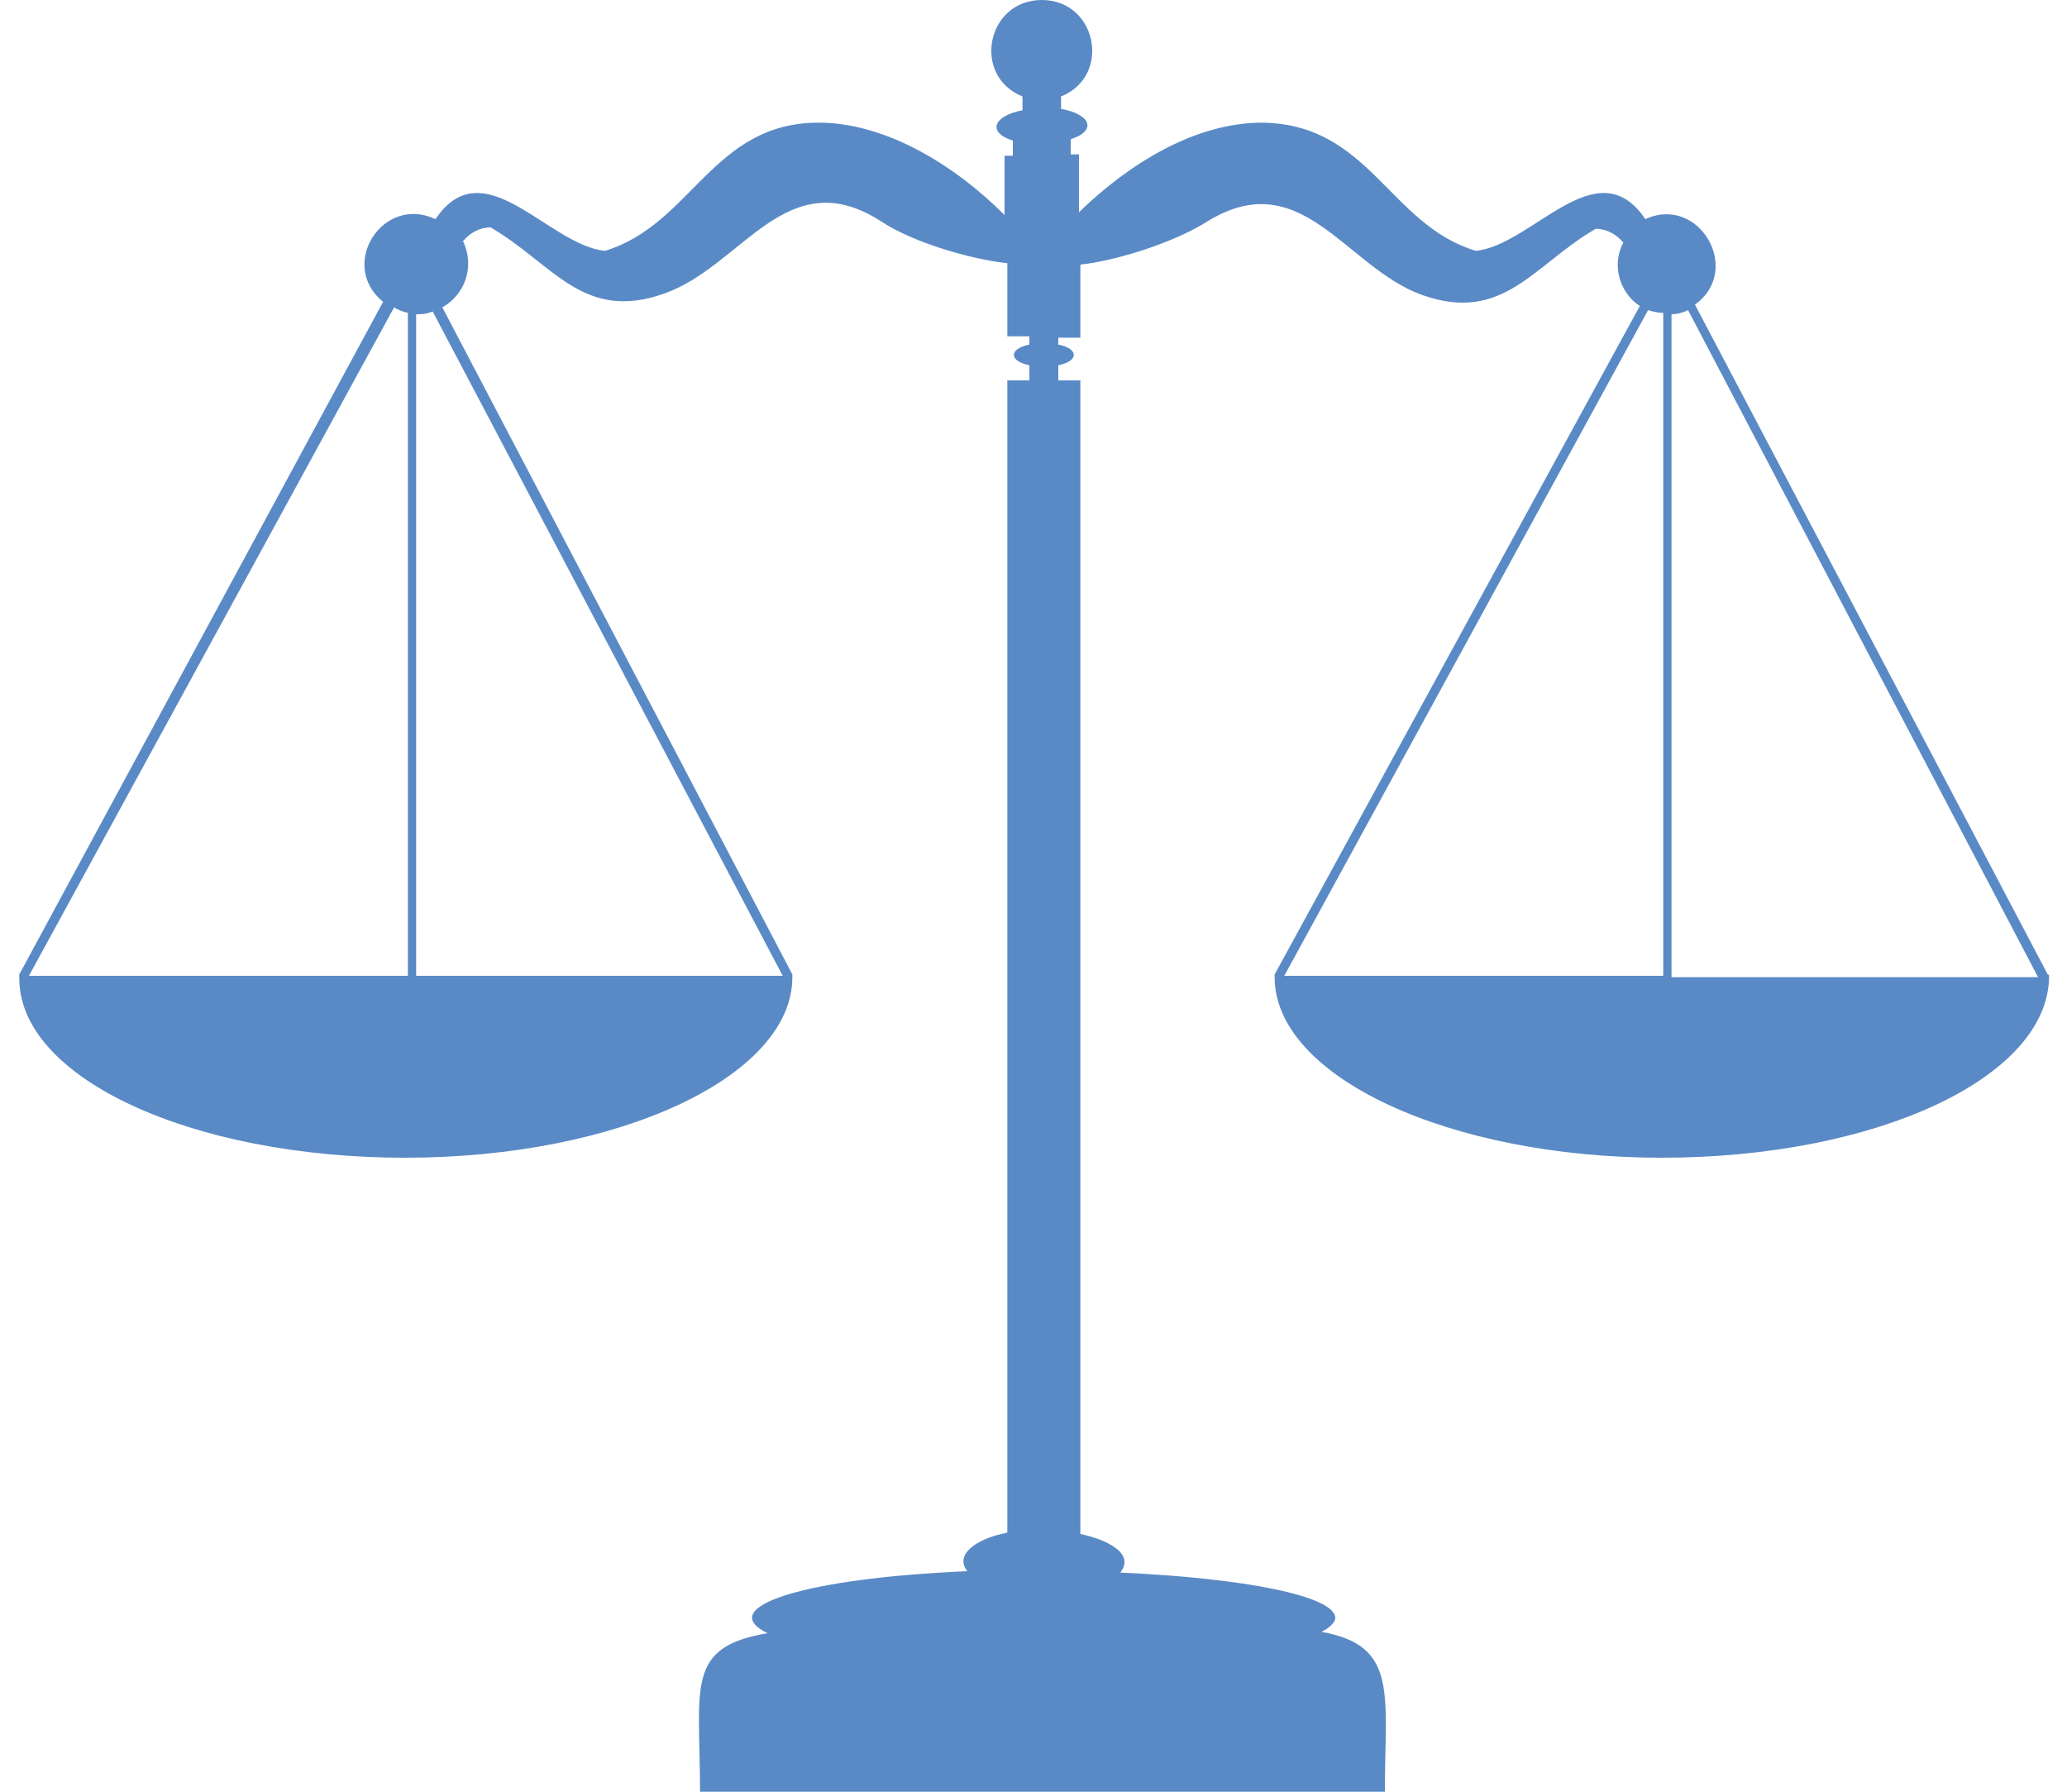 <?xml version="1.0" encoding="utf-8"?>
<!-- Generator: Adobe Illustrator 24.0.2, SVG Export Plug-In . SVG Version: 6.00 Build 0)  -->
<svg version="1.1" xmlns="http://www.w3.org/2000/svg" xmlns:xlink="http://www.w3.org/1999/xlink" x="0px" y="0px"
	 viewBox="0 0 150 130" style="enable-background:new 0 0 150 130;" xml:space="preserve">
<style type="text/css">
	.st0{fill:#598AC6;}
</style>
<g id="Ñëîé_1">
	<title>statua-liberta-blu</title>
</g>
<g id="Modalità_Isolamento">
	<path class="st0" d="M148.7,70.8L148.7,70.8c0,0,0-0.1-0.1-0.1l-25.6-48.6c3.5-2.5,0.3-8-3.6-6.2c-3.5-5.2-8.2,1.9-12.3,2.3
		c-6.3-1.9-7.7-9.2-15.5-9.3c-4.9,0-9.7,3-13.3,6.5v-4.2h-0.6v-1.1c1.9-0.6,1.5-1.8-0.7-2.2V7c3.7-1.5,2.6-7-1.4-7
		c-4,0-5.1,5.5-1.4,7v1c-2.1,0.4-2.6,1.6-0.7,2.2v1.1h-0.6v4.3c-3.6-3.6-8.6-6.7-13.5-6.7c-7.7,0-9.2,7.4-15.5,9.3
		c-4.1-0.4-8.8-7.5-12.3-2.3c-3.8-1.8-7.1,3.3-3.8,6L1.4,70.7c0,0,0,0.1,0,0.1h0c0,0,0,0.1,0,0.1C1.3,78.2,13.9,84,29.4,84
		c15.5,0,28.1-5.9,28.1-13.1c0,0,0-0.1,0-0.1h0c0,0,0-0.1,0-0.1L32.1,22.3c1.6-0.9,2.4-2.9,1.5-4.8c0.5-0.6,1.2-1,2-1
		c4.5,2.6,6.7,6.9,12.6,4.8c5.7-2,8.9-9.7,15.8-5.2c2.3,1.5,6.4,2.7,9.1,3v5.3h1.6V25c-1.5,0.3-1.5,1.2,0,1.5v1.1h-1.6v83.6
		c-2.5,0.5-3.8,1.7-2.9,2.8c-11.8,0.5-18.4,2.6-14.5,4.5c-6,1-4.9,3.9-4.9,11.5l49.7,0c0-7.1,1-10.6-4.6-11.6c0.6-0.3,1-0.7,1-1
		c0-1.6-6.6-2.9-15.6-3.3c1.1-1.4-1-2.4-2.9-2.8V27.6h-1.6v-1.1c1.5-0.3,1.5-1.2,0-1.5v-0.5h1.6v-5.3c2.7-0.3,6.7-1.6,9-3
		c7-4.5,10.2,3.2,15.8,5.2c5.9,2.1,8.1-2.2,12.6-4.8c0.8,0,1.5,0.4,2,1c-0.9,1.7-0.2,3.7,1.2,4.6L92.5,70.7c0,0,0,0.1,0,0.1h0
		c0,0,0,0.1,0,0.1c0,7.2,12.6,13.1,28.1,13.1C136.1,84,148.7,78.2,148.7,70.8C148.7,70.9,148.7,70.9,148.7,70.8z M2.1,70.8
		l26.5-48.5c0.3,0.2,0.6,0.3,1,0.4v48.1H2.1z M56.8,70.8H30.2v-48c0.4,0,0.7,0,1.2-0.2L56.8,70.8z M93.2,70.8l26.4-48.3
		c0.3,0.1,0.7,0.2,1.1,0.2v48.1H93.2z M121.3,70.8V22.8c0.4,0,0.8-0.1,1.2-0.3l25.4,48.4H121.3z"/>
</g>
</svg>
